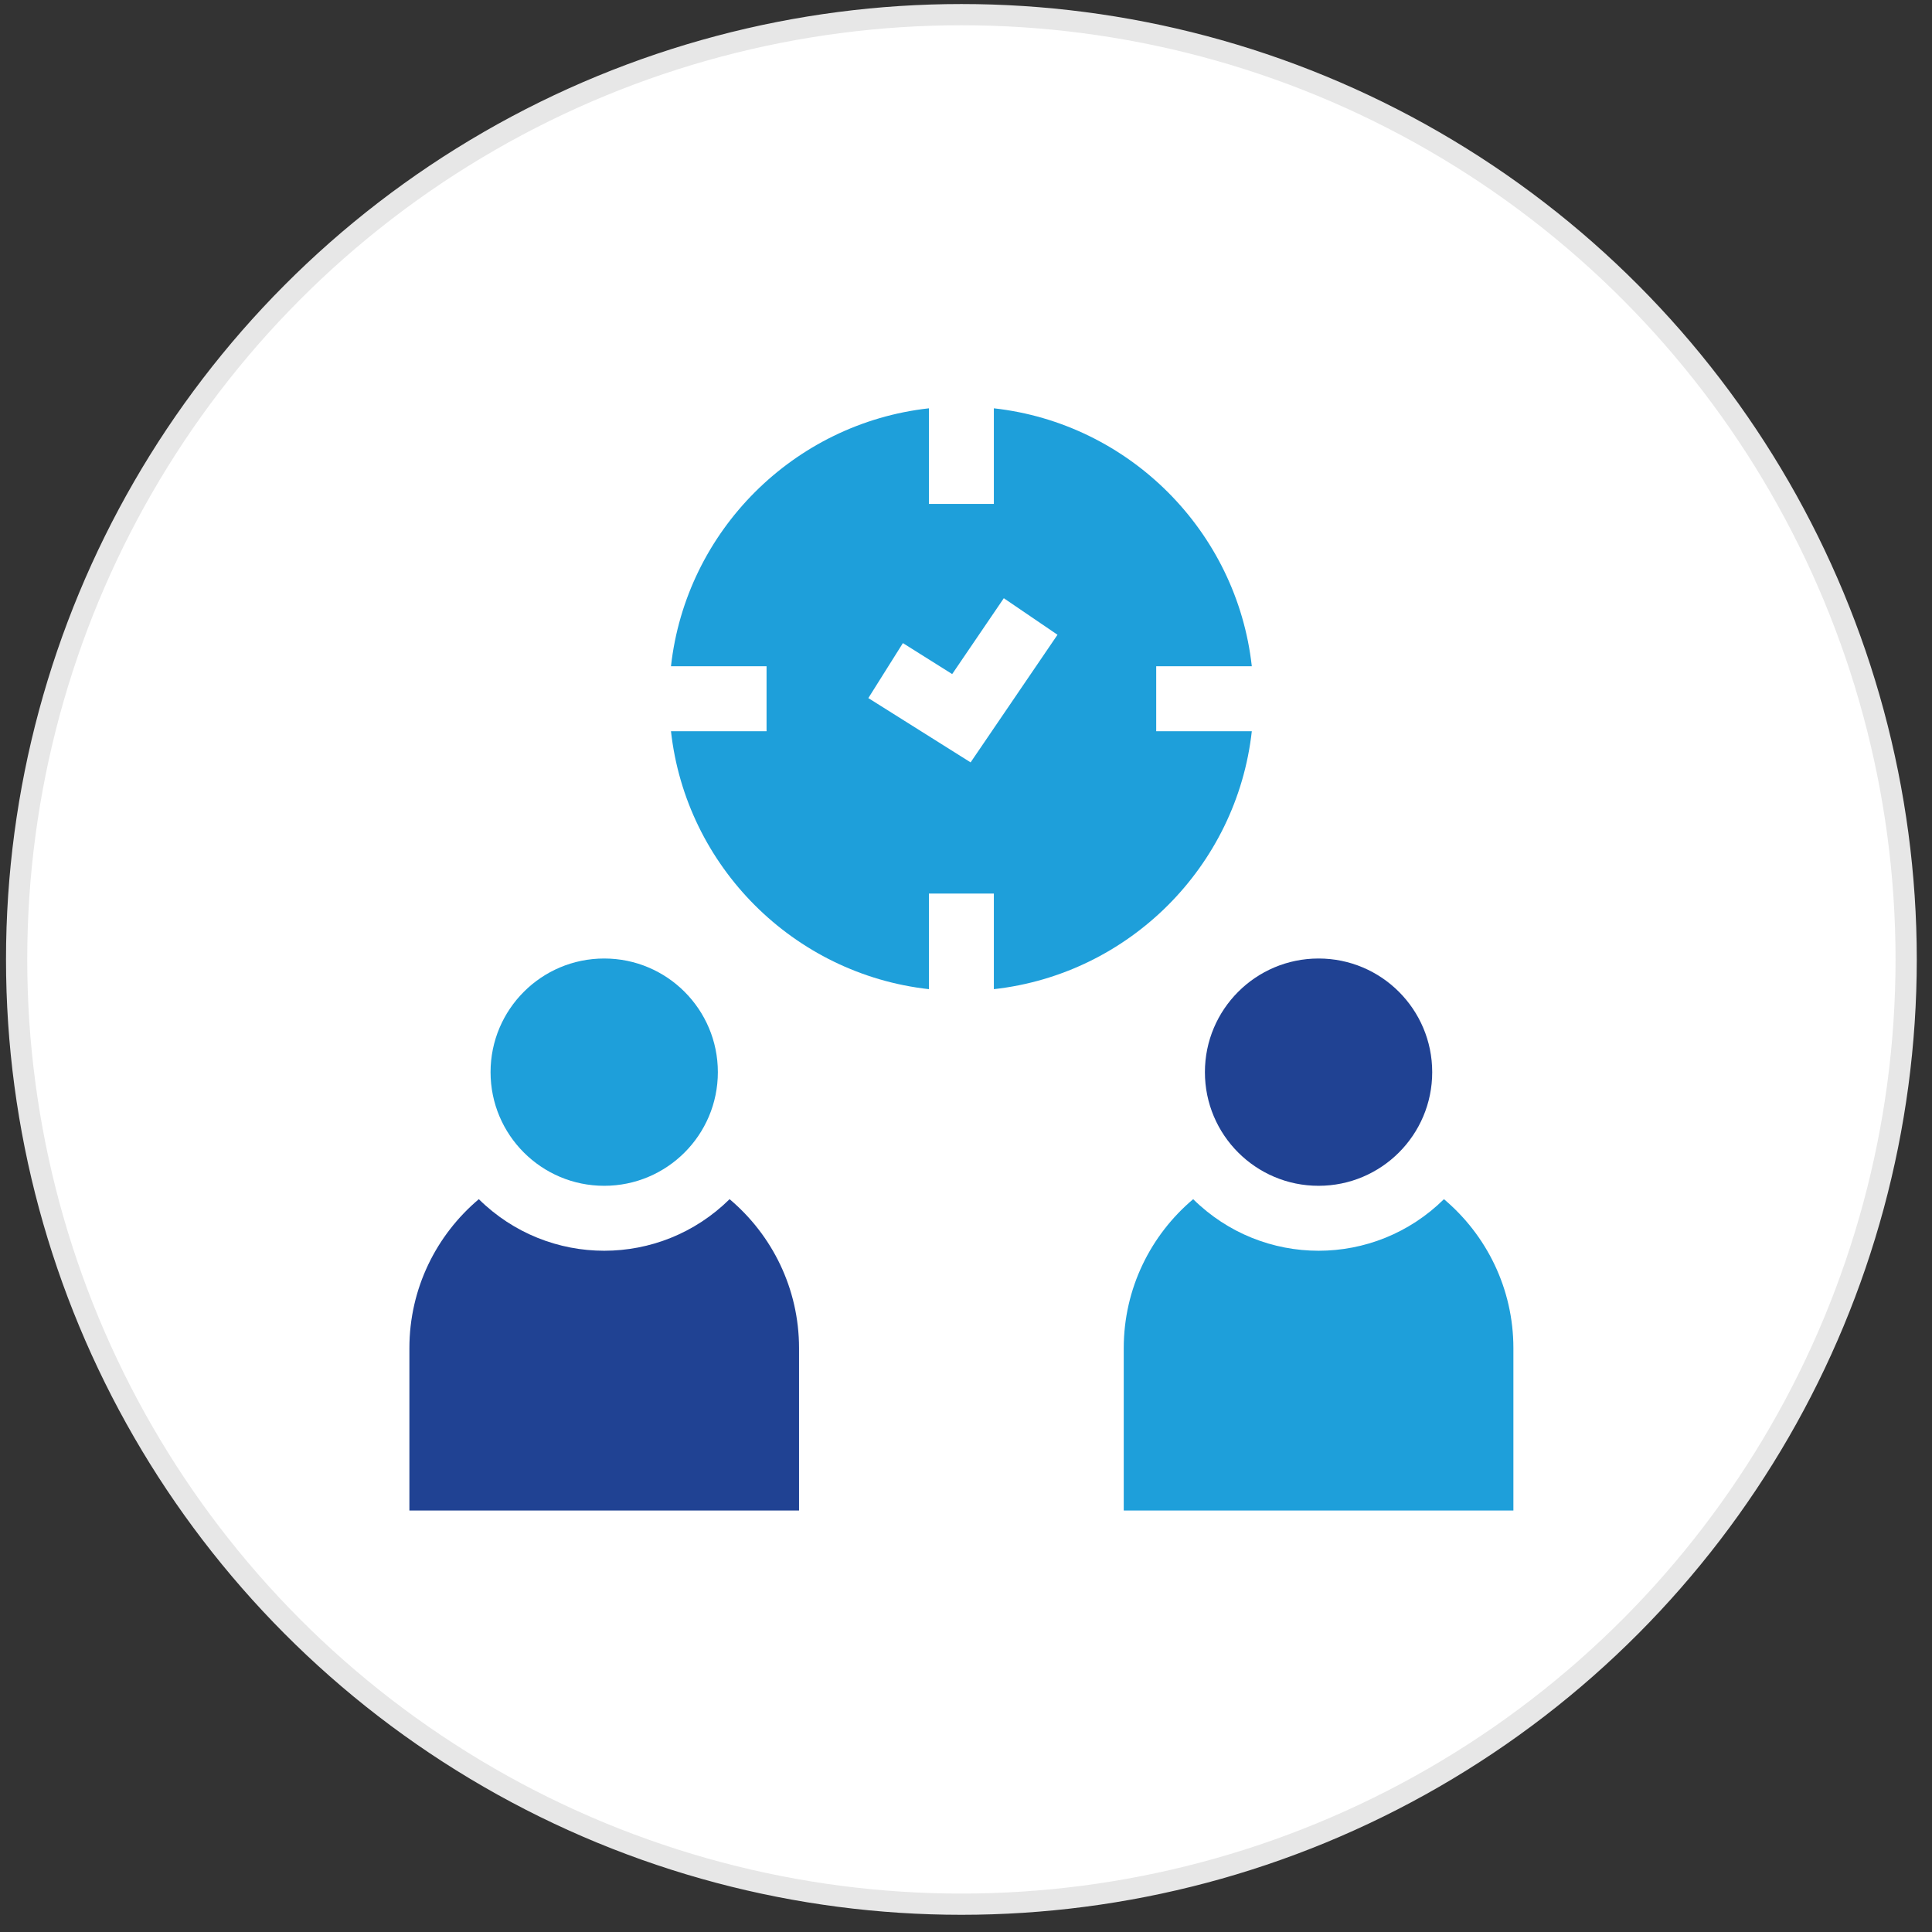 <svg width="91" height="91" viewBox="0 0 91 91" fill="none" xmlns="http://www.w3.org/2000/svg">
<rect x="0" y="0" width="91" height="91" fill="#333333" stroke="none"/>
<circle cx="45.283" cy="45.19" r="44.5" fill="white" stroke="#E7E7E7"/>
<g clip-path="url(#clip0_52_290)">
<path d="M28.459 55.853C31.416 55.853 33.812 53.456 33.812 50.5C33.812 47.544 31.416 45.147 28.459 45.147C25.503 45.147 23.106 47.544 23.106 50.5C23.106 53.456 25.503 55.853 28.459 55.853Z" fill="#1E9FDA"/>
<path d="M62.106 55.853C65.063 55.853 67.459 53.456 67.459 50.5C67.459 47.544 65.063 45.147 62.106 45.147C59.15 45.147 56.753 47.544 56.753 50.5C56.753 53.456 59.15 55.853 62.106 55.853Z" fill="#204293"/>
<path d="M34.365 56.483C31.087 59.72 25.837 59.724 22.553 56.483C20.555 58.167 19.283 60.688 19.283 63.5V71.147H37.636V63.5C37.636 60.688 36.364 58.167 34.365 56.483Z" fill="#204293"/>
<path d="M68.012 56.483C64.734 59.72 59.484 59.724 56.2 56.483C54.202 58.167 52.93 60.688 52.93 63.5V71.147H71.283V63.5C71.283 60.688 70.011 58.167 68.012 56.483Z" fill="#1E9FDA"/>
<path d="M58.962 34.441H54.459V31.382H58.962C58.255 25.012 53.183 19.94 46.812 19.232V23.735H43.753V19.232C37.383 19.94 32.311 25.012 31.604 31.382H36.106V34.441H31.604C32.311 40.812 37.383 45.883 43.753 46.591V42.088H46.812V46.591C53.183 45.883 58.255 40.812 58.962 34.441ZM45.717 35.909L40.9 32.881L42.528 30.291L44.849 31.75L47.281 28.177L49.81 29.898L45.717 35.909Z" fill="#1E9FDA"/>
</g>
<defs>
<clipPath id="clip0_52_290">
<rect width="52" height="52" fill="white" transform="translate(19.283 19.19)"/>
</clipPath>
</defs>
</svg>
